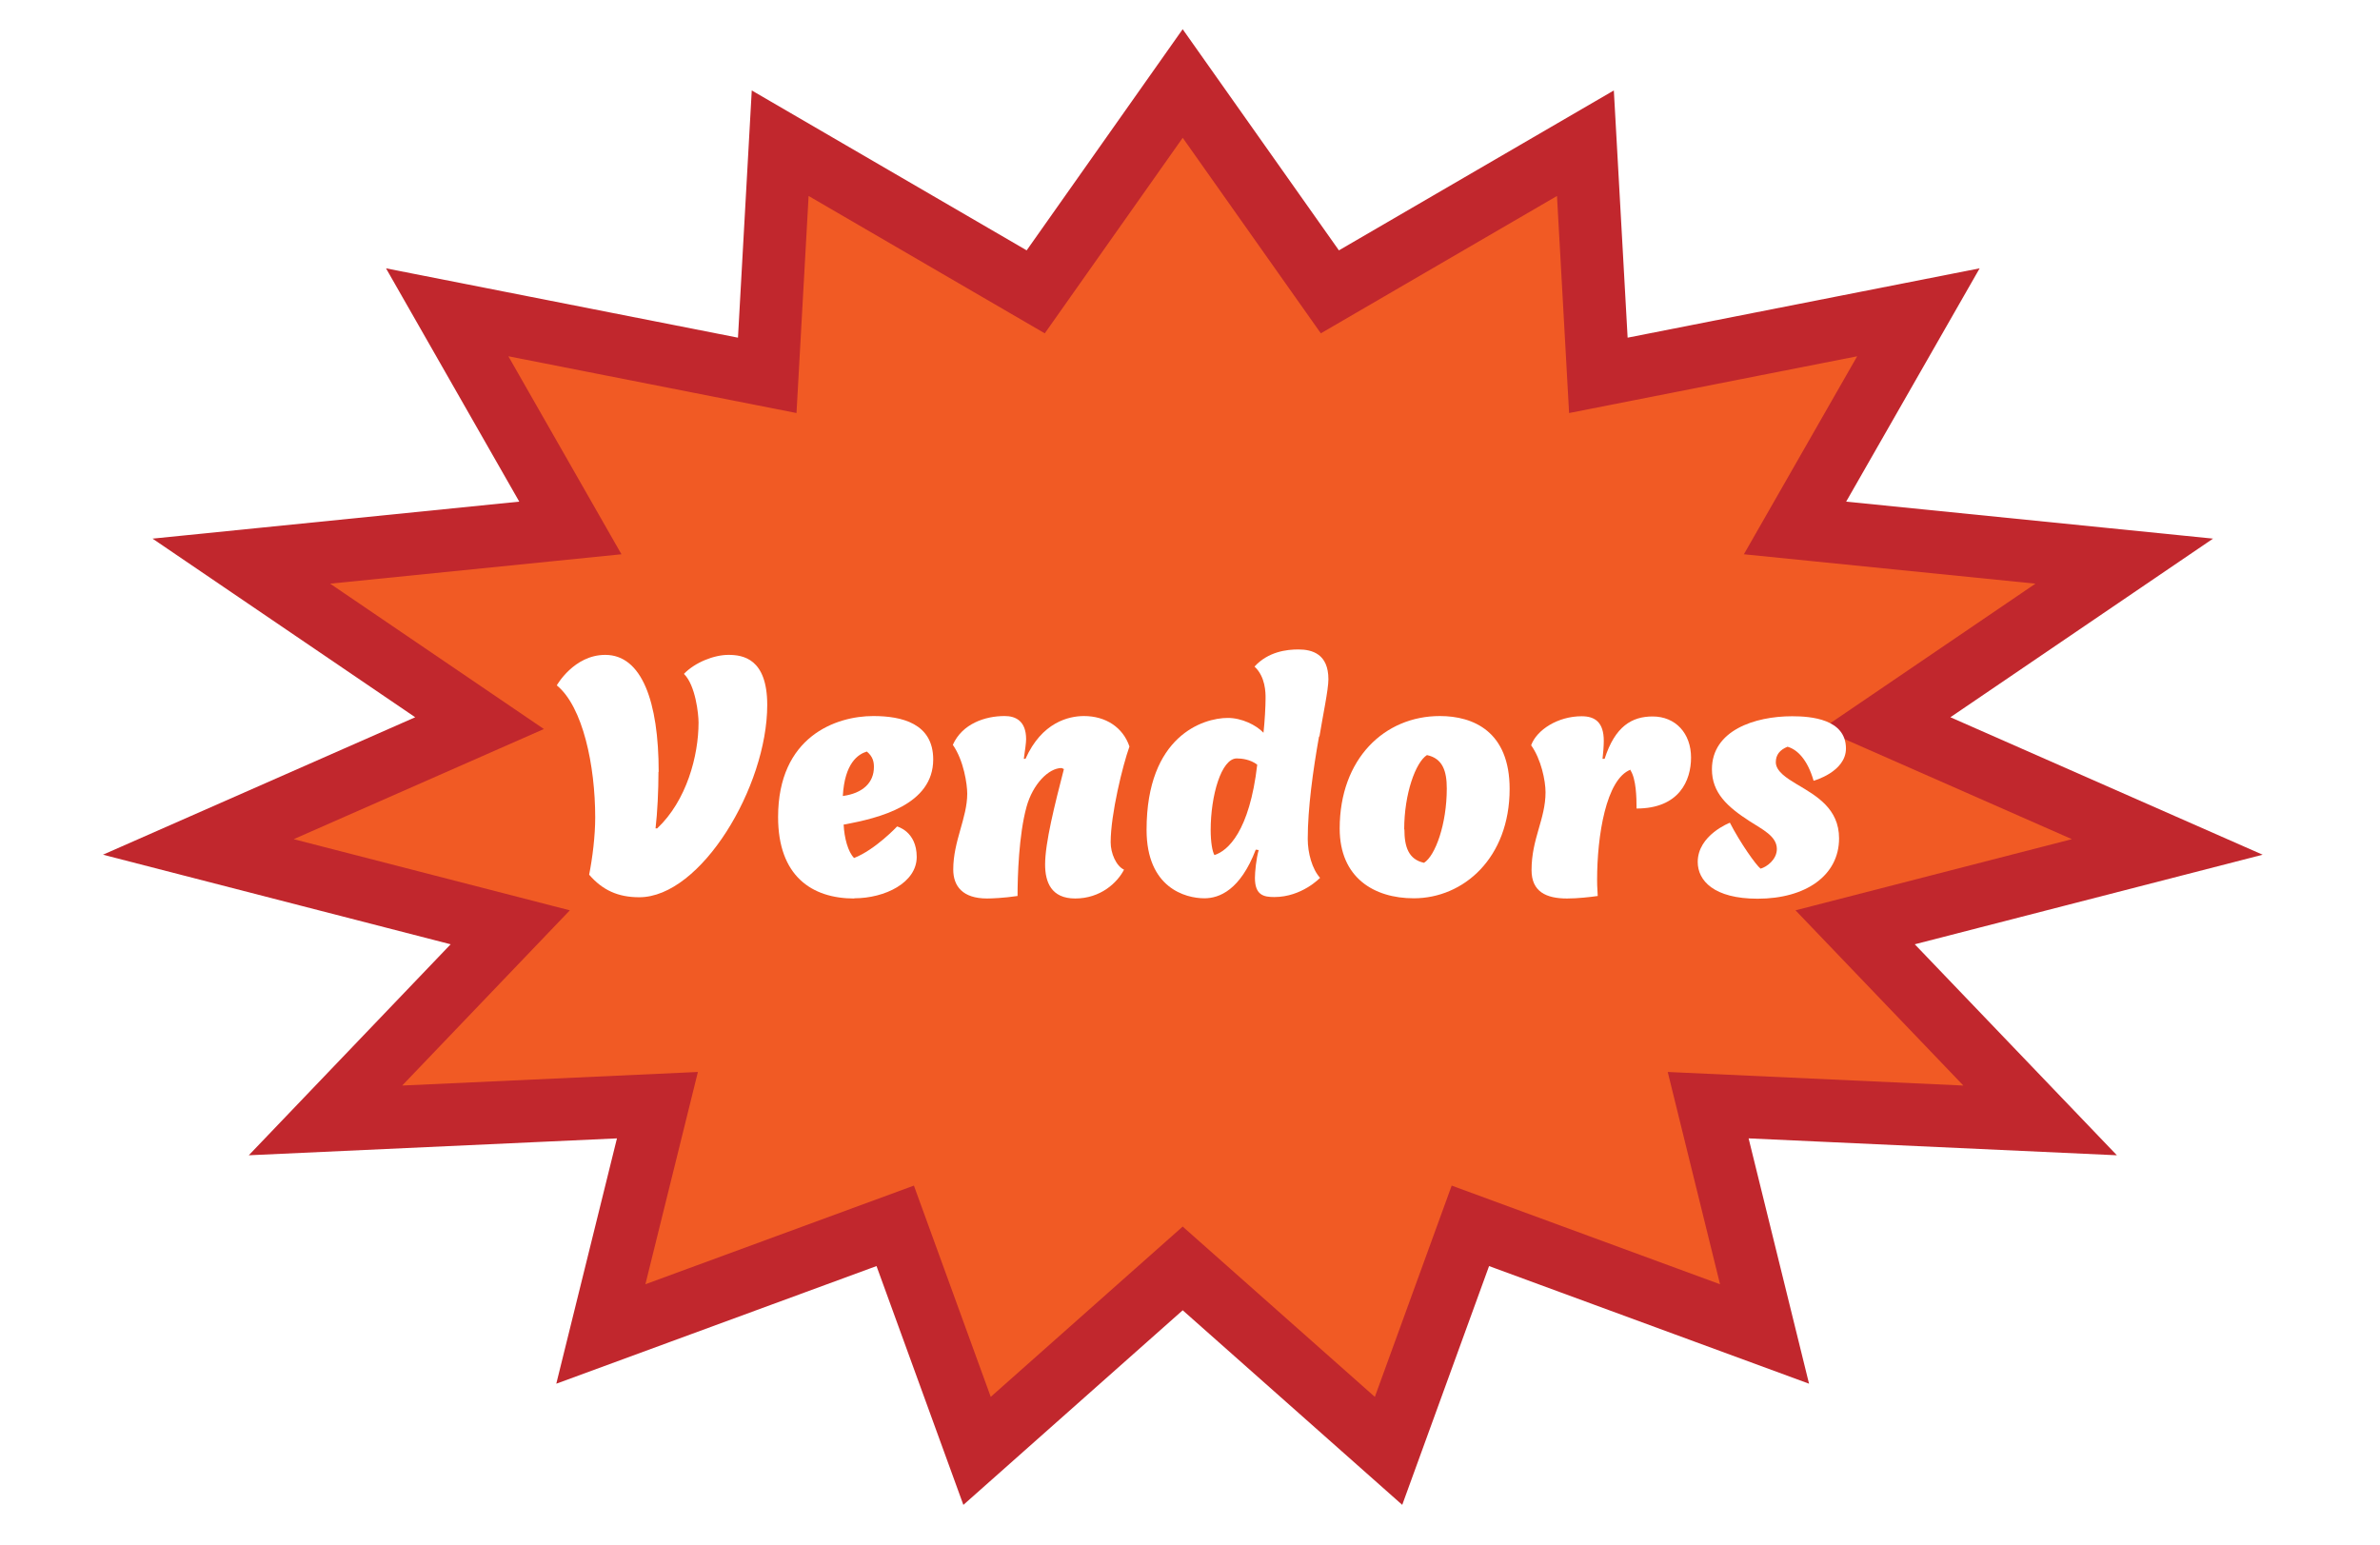 <?xml version="1.0" encoding="UTF-8"?>
<svg id="Layer_1" data-name="Layer 1" xmlns="http://www.w3.org/2000/svg" xmlns:xlink="http://www.w3.org/1999/xlink" viewBox="0 0 114 74">
  <defs>
    <style>
      .cls-1 {
        filter: url(#drop-shadow-4);
      }

      .cls-2 {
        fill: #f15a24;
        stroke: #c1272d;
        stroke-miterlimit: 10;
        stroke-width: 3px;
      }

      .cls-3 {
        fill: #fff;
        stroke-width: 0px;
      }
    </style>
    <filter id="drop-shadow-4" filterUnits="userSpaceOnUse">
      <feOffset dx="1" dy="1"/>
      <feGaussianBlur result="blur" stdDeviation="0"/>
      <feFlood flood-color="#000" flood-opacity=".25"/>
      <feComposite in2="blur" operator="in"/>
      <feComposite in="SourceGraphic"/>
    </filter>
  </defs>
  <polygon class="cls-2" points="56.65 4 63.7 13.98 75.94 6.86 76.56 17.98 91.89 14.96 85.98 25.29 101.75 26.88 90.34 34.64 103.81 40.57 88.86 44.42 97.72 53.67 81.82 52.94 84.52 63.9 70.43 58.72 66.51 69.5 56.65 60.76 46.8 69.5 42.88 58.72 28.78 63.9 31.49 52.94 15.59 53.67 24.44 44.42 9.5 40.57 22.97 34.64 11.56 26.88 27.32 25.29 21.42 14.96 36.75 17.98 37.37 6.86 49.61 13.98 56.65 4"/>
  <g class="cls-1">
    <path class="cls-3" d="M30.54,35.97c0,.89-.05,1.95-.14,2.71h.08c1.41-1.33,1.98-3.48,1.98-5.07,0-.39-.14-1.78-.7-2.33.53-.55,1.44-.91,2.13-.91s1.86.17,1.86,2.4c0,3.91-3.17,9.21-6.13,9.21-1.02,0-1.76-.34-2.4-1.08.16-.81.29-1.85.29-2.74,0-2.49-.59-5.31-1.84-6.33,0,0,.82-1.46,2.32-1.46,1.75,0,2.56,2.23,2.56,5.61Z"/>
    <path class="cls-3" d="M39.92,42.04c-2.05,0-3.65-1.09-3.65-3.9,0-3.86,2.77-4.84,4.56-4.84,1.36,0,2.87.35,2.87,2.08,0,2.17-2.58,2.81-4.29,3.12.03.64.21,1.31.5,1.6,1.02-.4,2.06-1.51,2.06-1.51,0,0,.94.23.94,1.46s-1.52,1.98-2.99,1.98ZM39.37,37.13c.96-.13,1.49-.64,1.49-1.39,0-.25-.05-.5-.34-.74-.42.13-1.06.55-1.15,2.13Z"/>
    <path class="cls-3" d="M47.13,33.3c.5,0,1.02.22,1.02,1.11,0,.17-.05.52-.11.94h.08c.78-1.75,2.07-2.05,2.8-2.05,1.04,0,1.87.54,2.18,1.46-.32.89-.9,3.24-.9,4.59,0,.52.26,1.13.64,1.31-.32.62-1.12,1.38-2.34,1.38-1.15,0-1.44-.79-1.44-1.63,0-1.04.46-2.86.9-4.57l-.11-.05c-.62,0-1.38.77-1.68,1.86-.37,1.34-.43,3.34-.43,4.27-.67.1-1.26.12-1.46.12-1.17,0-1.62-.59-1.62-1.39,0-1.36.67-2.47.67-3.63,0-.44-.16-1.58-.69-2.34.45-1.01,1.54-1.38,2.48-1.38Z"/>
    <path class="cls-3" d="M62.18,34.28c-.29,1.63-.54,3.44-.54,4.91,0,.67.21,1.44.59,1.86,0,0-.87.92-2.19.92-.5,0-.93-.08-.93-.92,0-.27.06-.91.18-1.33l-.14-.02c-.74,1.93-1.74,2.33-2.46,2.33-.91,0-2.77-.5-2.77-3.28,0-4.5,2.71-5.36,3.89-5.36.67,0,1.36.34,1.71.71.06-.54.1-1.26.1-1.66,0-.25,0-1.02-.53-1.51.66-.72,1.55-.82,2.1-.82.67,0,1.44.22,1.44,1.43,0,.5-.27,1.76-.43,2.74ZM56.99,38.75c0,.59.08,1.04.18,1.21.64-.2,1.68-1.13,2.05-4.33-.32-.25-.74-.3-.98-.3-.74,0-1.25,1.78-1.25,3.43Z"/>
    <path class="cls-3" d="M67.97,33.3c1.6,0,3.34.74,3.34,3.49,0,3.31-2.21,5.24-4.59,5.24-1.91,0-3.55-.99-3.55-3.34,0-3.34,2.14-5.39,4.8-5.39ZM66.27,38.73c0,.82.19,1.44.94,1.6.54-.34,1.09-1.85,1.09-3.56,0-.82-.19-1.44-.95-1.6-.54.34-1.09,1.85-1.09,3.56Z"/>
    <path class="cls-3" d="M77.1,35.87c-1.17.45-1.6,3.16-1.6,5.28,0,.13,0,.29.03.77-.35.05-.96.12-1.47.12-.99,0-1.7-.32-1.7-1.36,0-1.51.67-2.44.67-3.73,0-.55-.21-1.58-.69-2.25.27-.74,1.28-1.39,2.42-1.39.64,0,1.06.29,1.06,1.18,0,.25-.03.62-.06.86h.1c.5-1.56,1.31-2.03,2.3-2.03,1.1,0,1.84.81,1.84,1.97,0,1.09-.56,2.44-2.61,2.44,0-.54-.02-1.41-.29-1.83Z"/>
    <path class="cls-3" d="M87.42,34.85c0,1.13-1.55,1.55-1.55,1.55-.29-1.01-.78-1.5-1.25-1.63-.37.15-.56.39-.56.74,0,.44.53.77,1.01,1.06.93.55,2.02,1.16,2.02,2.59,0,1.78-1.6,2.89-3.9,2.89-2.1,0-2.87-.87-2.87-1.76,0-1.29,1.54-1.88,1.54-1.88.5.97,1.25,2.03,1.47,2.2.3-.08.78-.44.78-.94,0-.62-.7-.94-1.3-1.33-1.07-.69-1.81-1.36-1.81-2.49,0-1.86,2.05-2.54,3.84-2.54.9,0,2.58.13,2.58,1.55Z"/>
  </g>
</svg>